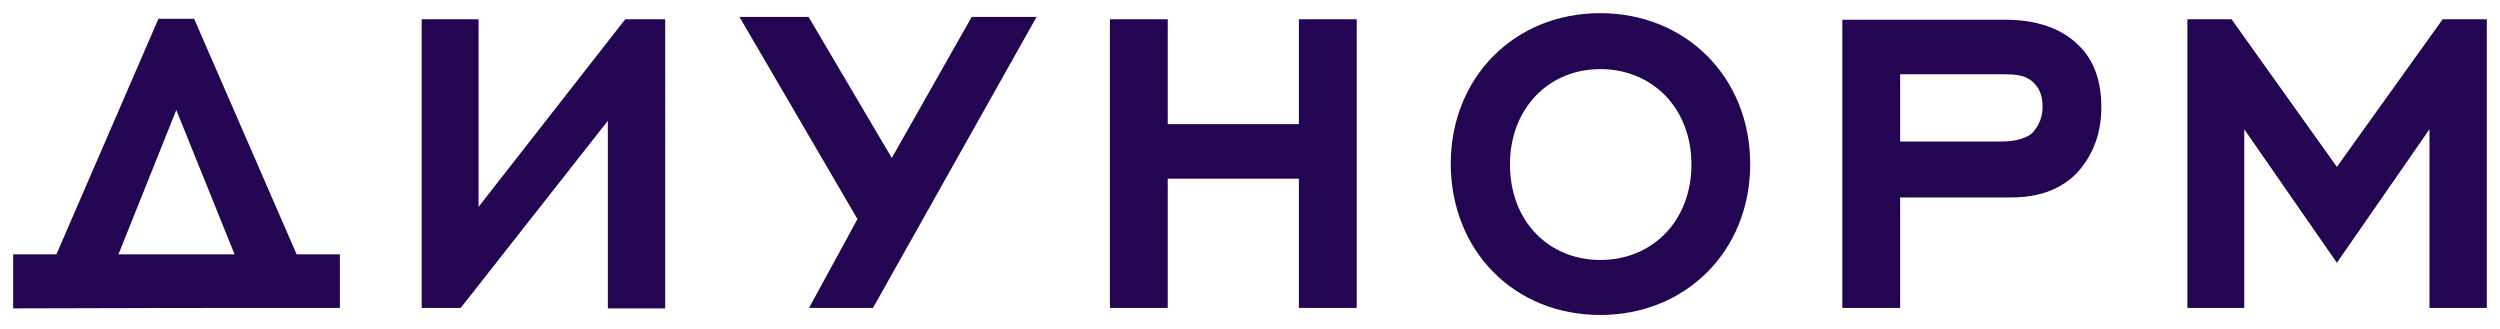 <?xml version="1.0" encoding="utf-8"?>
<!-- Generator: Adobe Illustrator 22.1.0, SVG Export Plug-In . SVG Version: 6.00 Build 0)  -->
<svg version="1.1" id="Layer_1" xmlns="http://www.w3.org/2000/svg" xmlns:xlink="http://www.w3.org/1999/xlink" x="0px" y="0px"
	 viewBox="0 0 531.8 69.9" style="enable-background:new 0 0 531.8 69.9;" xml:space="preserve">
<style type="text/css">
	.st0{fill:#230552;}
</style>
<path class="st0" d="M49.9,54.1H25.2l12.3-30.7L49.9,54.1L49.9,54.1z M72.3,65.5V54.1h-9.2L41.3,4h-7.6L12,54.1H2.8v11.5
	C26,65.5,49.1,65.5,72.3,65.5L72.3,65.5z M129.3,25.7v39.9h12.2V4.1H133L101.8,44V4.1H89.7v61.4H98L129.3,25.7L129.3,25.7z
	 M185.7,65.5l34.8-61.9h-13.8l-17,30L172,3.6h-14.7l25.1,43l-10.3,18.9H185.7L185.7,65.5z M276.3,65.5h12.3V4.1h-12.3v22.3h-27.9
	V4.1h-12.3v61.4h12.3V38h27.9V65.5L276.3,65.5z M340.4,14.7c11.1,0,19.4,8.3,19.4,20.3c0,11.9-8.2,20.3-19.4,20.3
	c-10.9,0-19.2-8.2-19.2-20.3C321.2,23,329.5,14.7,340.4,14.7L340.4,14.7z M340.4,67c18.2,0,31.9-13.6,31.9-32.1
	c0-18.5-13.7-32.1-31.9-32.1s-31.8,13.6-31.8,32.1C308.7,53.5,322.2,67,340.4,67L340.4,67z M404.2,30.2V15.8h22.1
	c2.2,0,4.4,0.1,6.1,1.6c0.8,0.8,2.1,2.1,2.1,5.2c0,3.6-1.9,5.3-2.3,5.8c-1.9,1.5-4.8,1.7-6.5,1.7H404.2L404.2,30.2z M391.9,4.1v61.4
	h12.3V42h23.6c3.4,0,9.5-0.5,14.1-5.3c2.4-2.7,5.1-7,5.1-13.9c0-7-2.5-11-5-13.3c-2.4-2.4-7.1-5.3-15.3-5.3H391.9L391.9,4.1z
	 M516.8,65.5h12.2V4.1h-9.4l-22.5,31.4L474.7,4.1h-9.4v61.4h12.1v-38l19.7,28.4l19.7-28.4V65.5L516.8,65.5z"/>
</svg>
